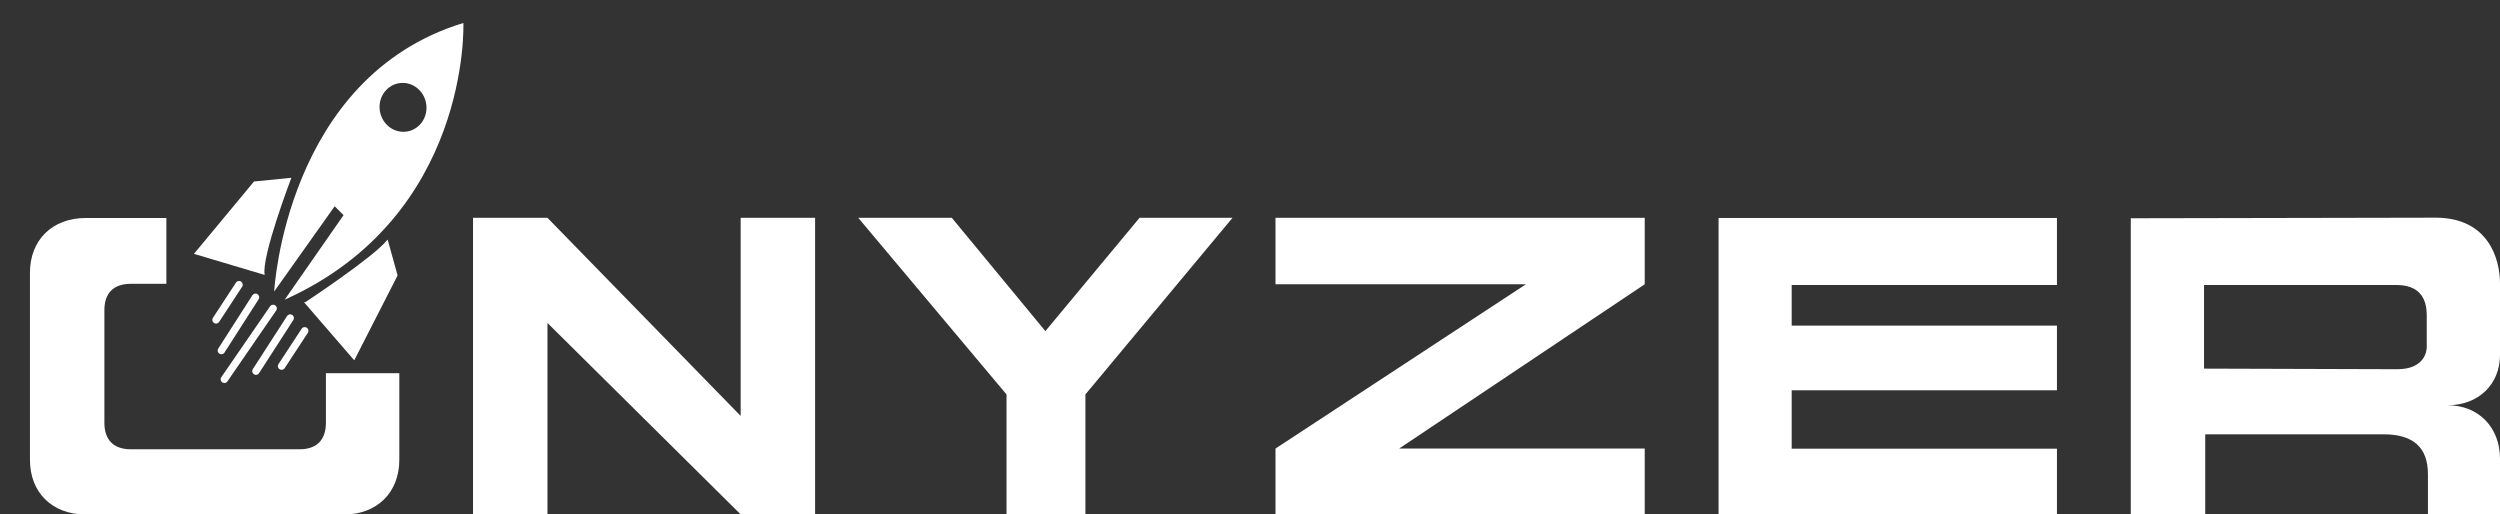<svg xmlns="http://www.w3.org/2000/svg" id="Calque_1" viewBox="0 0 1686 346.9"><rect x="0" y="0" width="1686" height="346.9" fill="#333333" stroke="none"/><defs><style>      .st0 {        stroke-linecap: round;        stroke-width: 5px;      }      .st0, .st1 {        stroke: #fff;        stroke-miterlimit: 10;      }      .st2 {        fill: #44a7de;      }      .st3, .st1 {        fill: #fff;      }    </style></defs><g><path class="st3" d="M219.8,251.6v33.5c0,11.6-6.2,17.9-17.8,17.9h-113.7c-11.6,0-17.9-6.2-17.9-17.9v-75.9c0-11.6,6.2-17.8,17.9-17.8h23.9v-44.4h-54.2c-22.8,0-37.8,14.9-37.8,36.9v126.2c0,22,14.9,36.9,37.8,36.9h173.9c22.4,0,37.4-14.9,37.4-36.9v-58.4h-49.5,0Z"></path><path class="st3" d="M499.5,346.9l-130.3-129.1v129.1h-50.2v-200h50.2l130.3,133.6v-133.6h50.2v200h-50.2Z"></path><path class="st3" d="M678.8,346.9v-80.9l-100-119.1h63.1l63.1,76.4,63.5-76.4h62.7l-99.2,119.1v80.9h-53.2,0Z"></path><path class="st3" d="M1109.2,302.5v44.4h-249v-44.4l168.9-110.8h-168.9v-44.8h249v44.8l-165.6,110.8h165.6Z"></path><path class="st3" d="M1208.3,192.2v27.4h178.9v43.6h-178.9v39.4h178.9v44.4h-228.2v-200h228.2v45.2h-178.9Z"></path><path class="st3" d="M1686,309.6v37.3h-48.6v-27c0-18.3-10-27-29.9-27h-120.3v53.9h-50.2v-199.6l206.3-.4c34.9.4,42.7,27.8,42.7,44.4v48.1c0,19.9-14.5,34-35.3,34,20.8,0,35.3,14.9,35.3,36.1v.2ZM1636.6,234.1v-20.3c0-5,.4-21.6-20.3-21.6h-129.9v56.4l130.3.4c18.3,0,19.9-12,19.9-14.9Z"></path></g><path class="st2" d="M-1987.4-111.5c-.7,1-1.4,1.7-2,1.9-1.2.6-.2-.2,2-1.9Z"></path><path class="st3" d="M171.3,122.4l25.2-2.5s-20.4,53.4-18,65.5l-47.7-14.2"></path><path class="st1" d="M206.2,204.2s44.9-29.6,55-41.6l6.4,23.1-28.8,56.4-32.7-37.8h.1,0Z"></path><path class="st3" d="M312.5,15.5c-120,36.5-127.6,181.1-127.6,181.1h0c0,0,40.8-57.5,40.8-57.5l6,6-39.7,57c125.6-56.4,120.5-186.6,120.5-186.6ZM275,88.6c-8.5,1.7-16.9-4.1-18.7-13.1-1.8-8.9,3.7-17.6,12.3-19.3,8.5-1.7,16.9,4.1,18.7,13.1,1.8,8.9-3.7,17.6-12.3,19.3Z"></path><line class="st0" x1="184.2" y1="208" x2="151.3" y2="255.8"></line><line class="st0" x1="195.7" y1="214.5" x2="172.6" y2="250.3"></line><line class="st0" x1="205.5" y1="223.1" x2="189.9" y2="246.9"></line><line class="st0" x1="161.2" y1="192" x2="145.7" y2="215.7"></line><line class="st0" x1="172.3" y1="200.5" x2="149.3" y2="236.4"></line></svg>